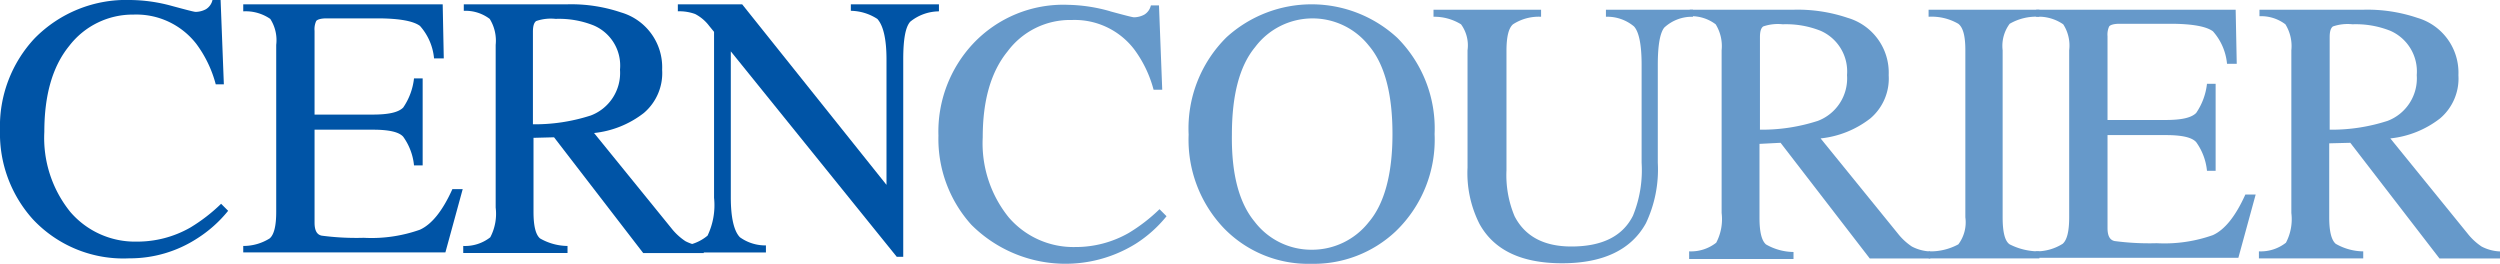 <svg xmlns="http://www.w3.org/2000/svg" width="217.982" height="23" viewBox="0 0 217.982 23">
  <g id="long_logo" transform="translate(-1.1 -0.5)">
    <path id="Path_1" data-name="Path 1" d="M189.688,1.966c1.225.33,1.932.518,2.074.518a1.949,1.949,0,0,0,.9-.236,1.268,1.268,0,0,0,.566-.8h.707l.283,7.352h-.754a10.294,10.294,0,0,0-1.7-3.535,6.533,6.533,0,0,0-5.42-2.545,6.791,6.791,0,0,0-5.609,2.734c-1.461,1.791-2.168,4.289-2.168,7.494a10.264,10.264,0,0,0,2.262,6.975,7.432,7.432,0,0,0,5.8,2.592,9.319,9.319,0,0,0,4.666-1.225,14.8,14.8,0,0,0,2.686-2.074l.613.613a11.114,11.114,0,0,1-2.686,2.4,11.613,11.613,0,0,1-14.328-1.65,11.159,11.159,0,0,1-2.875-7.777,11.22,11.22,0,0,1,3.016-8.012,10.8,10.8,0,0,1,8.3-3.393,14.2,14.2,0,0,1,3.676.566Z" transform="translate(-91.78 -0.476)" fill="#6699ca"/>
    <path id="Path_2" data-name="Path 2" d="M226.75,20.247a6.221,6.221,0,0,0,5,2.451,6.288,6.288,0,0,0,4.949-2.4c1.367-1.6,2.074-4.195,2.074-7.682,0-3.582-.707-6.127-2.074-7.73a6.26,6.26,0,0,0-9.9.141c-1.367,1.65-2.027,4.195-2.027,7.635-.047,3.393.613,5.939,1.98,7.588ZM224.3,4.175a11.015,11.015,0,0,1,14.893.047,11.183,11.183,0,0,1,3.252,8.389,11.077,11.077,0,0,1-3.393,8.484,10.407,10.407,0,0,1-7.352,2.828,10.232,10.232,0,0,1-7.635-3.111A11.167,11.167,0,0,1,221,12.659a11.183,11.183,0,0,1,3.3-8.484Z" transform="translate(-116.259 -0.423)" fill="#6699ca" fill-rule="evenodd"/>
    <path id="Path_3" data-name="Path 3" d="M275.679,2.3v.613a4.118,4.118,0,0,0-2.451.66c-.377.33-.566,1.084-.566,2.309V16.3a9.246,9.246,0,0,0,.707,4.006c.9,1.744,2.545,2.639,4.949,2.639q4.03,0,5.373-2.686a10.507,10.507,0,0,0,.754-4.619V7.107c0-1.791-.236-2.875-.66-3.346a3.628,3.628,0,0,0-2.451-.848V2.3h7.588v.613a3.548,3.548,0,0,0-2.5.943q-.566.707-.566,3.252v8.531a10.929,10.929,0,0,1-1.037,5.279c-1.273,2.309-3.723,3.488-7.305,3.488-3.535,0-5.939-1.131-7.211-3.441a9.832,9.832,0,0,1-1.037-4.9V5.835a3.115,3.115,0,0,0-.566-2.262,4.44,4.44,0,0,0-2.4-.66V2.3Z" transform="translate(-140.208 -0.952)" fill="#6699ca"/>
    <path id="Path_4" data-name="Path 4" d="M324.77,12.009A3.962,3.962,0,0,0,327.362,8a3.868,3.868,0,0,0-2.309-3.865,8.139,8.139,0,0,0-3.3-.566,3.941,3.941,0,0,0-1.7.189c-.189.141-.283.424-.283.943v8.059a15.8,15.8,0,0,0,5-.754ZM313.6,23.368a3.562,3.562,0,0,0,2.357-.754,4.407,4.407,0,0,0,.471-2.592V5.835a3.6,3.6,0,0,0-.518-2.262,3.5,3.5,0,0,0-2.262-.707V2.3H322.7a13.6,13.6,0,0,1,4.713.707,4.977,4.977,0,0,1,3.582,5,4.561,4.561,0,0,1-1.6,3.77,8.5,8.5,0,0,1-4.336,1.744l6.74,8.3a5.251,5.251,0,0,0,1.225,1.131,3.8,3.8,0,0,0,1.6.424v.613h-5.279l-7.777-10.086-1.838.094v6.457c0,1.225.188,1.98.566,2.309a4.909,4.909,0,0,0,2.4.66v.613h-9.1v-.66Z" transform="translate(-165.215 -0.952)" fill="#6699ca" fill-rule="evenodd"/>
    <path id="Path_5" data-name="Path 5" d="M357.9,23.368a5.081,5.081,0,0,0,2.592-.613A3.2,3.2,0,0,0,361.1,20.4V5.835c0-1.225-.189-1.98-.613-2.309a4.633,4.633,0,0,0-2.592-.613V2.3h9.662v.613a4.633,4.633,0,0,0-2.592.613,3.222,3.222,0,0,0-.613,2.309V20.4c0,1.273.189,2.074.613,2.357a5.635,5.635,0,0,0,2.592.613v.613H357.9v-.613Z" transform="translate(-188.636 -0.952)" fill="#6699ca"/>
    <path id="Path_6" data-name="Path 6" d="M377.747,23.368a4.3,4.3,0,0,0,2.309-.66c.377-.33.566-1.084.566-2.309V5.835a3.412,3.412,0,0,0-.518-2.262,3.768,3.768,0,0,0-2.357-.66V2.3h17.391l.094,4.713h-.848a4.946,4.946,0,0,0-1.225-2.828c-.566-.424-1.791-.66-3.723-.66h-4.43c-.471,0-.8.094-.9.236a1.7,1.7,0,0,0-.141.848v7.305h5.043c1.414,0,2.262-.189,2.686-.613a5.59,5.59,0,0,0,.943-2.545h.754v7.588h-.754a5.132,5.132,0,0,0-.943-2.5c-.377-.424-1.273-.613-2.639-.613h-5.09v8.107c0,.66.189,1.037.613,1.131a22.967,22.967,0,0,0,3.676.189,12.65,12.65,0,0,0,4.9-.707q1.555-.707,2.828-3.535h.9l-1.508,5.514H377.7v-.566Z" transform="translate(-199.104 -0.952)" fill="#6699ca"/>
    <path id="Path_7" data-name="Path 7" d="M430.17,12.009A3.962,3.962,0,0,0,432.762,8a3.868,3.868,0,0,0-2.309-3.865,8.139,8.139,0,0,0-3.3-.566,3.941,3.941,0,0,0-1.7.189c-.188.141-.283.424-.283.943v8.059a15.8,15.8,0,0,0,5-.754ZM419,23.368a3.562,3.562,0,0,0,2.357-.754,4.407,4.407,0,0,0,.471-2.592V5.835a3.6,3.6,0,0,0-.518-2.262,3.5,3.5,0,0,0-2.262-.707V2.3H428.1a13.6,13.6,0,0,1,4.713.707,4.977,4.977,0,0,1,3.582,5,4.561,4.561,0,0,1-1.6,3.77,8.5,8.5,0,0,1-4.336,1.744l6.74,8.3a5.251,5.251,0,0,0,1.225,1.131,3.8,3.8,0,0,0,1.6.424v.613h-5.279l-7.777-10.086-1.838.047V20.4c0,1.225.189,1.98.566,2.309a4.909,4.909,0,0,0,2.4.66v.613H419v-.613Z" transform="translate(-220.939 -0.952)" fill="#6699ca" fill-rule="evenodd"/>
    <path id="Path_8" data-name="Path 8" d="M16.088,1.018c1.225.33,1.932.518,2.074.518a1.949,1.949,0,0,0,.9-.236,1.268,1.268,0,0,0,.566-.8h.707l.283,7.352h-.707a10.294,10.294,0,0,0-1.7-3.535,6.623,6.623,0,0,0-5.467-2.545A6.985,6.985,0,0,0,7.133,4.506C5.672,6.3,4.965,8.8,4.965,12a10.264,10.264,0,0,0,2.262,6.975,7.432,7.432,0,0,0,5.8,2.592,9.319,9.319,0,0,0,4.666-1.225,14.8,14.8,0,0,0,2.686-2.074l.613.613a11.115,11.115,0,0,1-2.686,2.4,10.777,10.777,0,0,1-5.939,1.744,10.8,10.8,0,0,1-8.389-3.393A11.159,11.159,0,0,1,1.1,11.859,11.22,11.22,0,0,1,4.116,3.846,11.184,11.184,0,0,1,12.459.5a14.057,14.057,0,0,1,3.629.518Z" fill="#0054a6"/>
    <path id="Path_9" data-name="Path 9" d="M46.1,22.368a4.3,4.3,0,0,0,2.309-.66c.377-.33.566-1.084.566-2.309V4.835a3.413,3.413,0,0,0-.518-2.262,3.768,3.768,0,0,0-2.357-.66V1.3H63.491l.094,4.713h-.848a4.946,4.946,0,0,0-1.225-2.828c-.566-.424-1.791-.66-3.723-.66h-4.43c-.471,0-.8.094-.9.236a1.7,1.7,0,0,0-.141.848v7.305h5.043c1.414,0,2.262-.189,2.686-.613a5.59,5.59,0,0,0,.943-2.545h.754v7.588h-.754a5.132,5.132,0,0,0-.943-2.5c-.377-.424-1.273-.613-2.639-.613h-5.09v8.107c0,.66.189,1.037.613,1.131a22.965,22.965,0,0,0,3.676.189,12.65,12.65,0,0,0,4.9-.707q1.555-.707,2.828-3.535h.9l-1.508,5.514H46.1v-.566Z" transform="translate(-23.791 -0.423)" fill="#0054a6"/>
    <path id="Path_10" data-name="Path 10" d="M97.876,11.009A3.962,3.962,0,0,0,100.468,7a3.8,3.8,0,0,0-2.309-3.865,8.139,8.139,0,0,0-3.3-.566,3.941,3.941,0,0,0-1.7.189c-.189.141-.283.424-.283.943v8.059a15.8,15.8,0,0,0,5-.754ZM86.8,22.368a3.562,3.562,0,0,0,2.357-.754,4.407,4.407,0,0,0,.471-2.592V4.835a3.6,3.6,0,0,0-.518-2.262,3.5,3.5,0,0,0-2.262-.707V1.3h9a13.6,13.6,0,0,1,4.713.707,4.977,4.977,0,0,1,3.582,5,4.561,4.561,0,0,1-1.6,3.77,8.5,8.5,0,0,1-4.336,1.744l6.74,8.3a5.252,5.252,0,0,0,1.225,1.131,3.8,3.8,0,0,0,1.6.424v.613h-5.279L94.718,12.894l-1.791.047V19.4c0,1.225.189,1.98.566,2.309a4.909,4.909,0,0,0,2.4.66v.613H86.8v-.613Z" transform="translate(-45.309 -0.423)" fill="#0054a6" fill-rule="evenodd"/>
    <path id="Path_11" data-name="Path 11" d="M126.5,22.368a3.877,3.877,0,0,0,2.592-.9,6.153,6.153,0,0,0,.566-3.3V3.7l-.424-.518a3.623,3.623,0,0,0-1.225-1.037,4.021,4.021,0,0,0-1.508-.236V1.3h5.609l12.584,15.742V6.107c0-1.791-.283-2.969-.8-3.535a4.376,4.376,0,0,0-2.309-.707V1.3h7.682v.613a4.023,4.023,0,0,0-2.5.9c-.424.471-.613,1.555-.613,3.3v17.2h-.566L131.119,5.4V18.126c0,1.791.283,2.969.8,3.488a3.8,3.8,0,0,0,2.262.707v.613H126.5v-.566Z" transform="translate(-66.298 -0.423)" fill="#0054a6"/>
  </g>
</svg>
